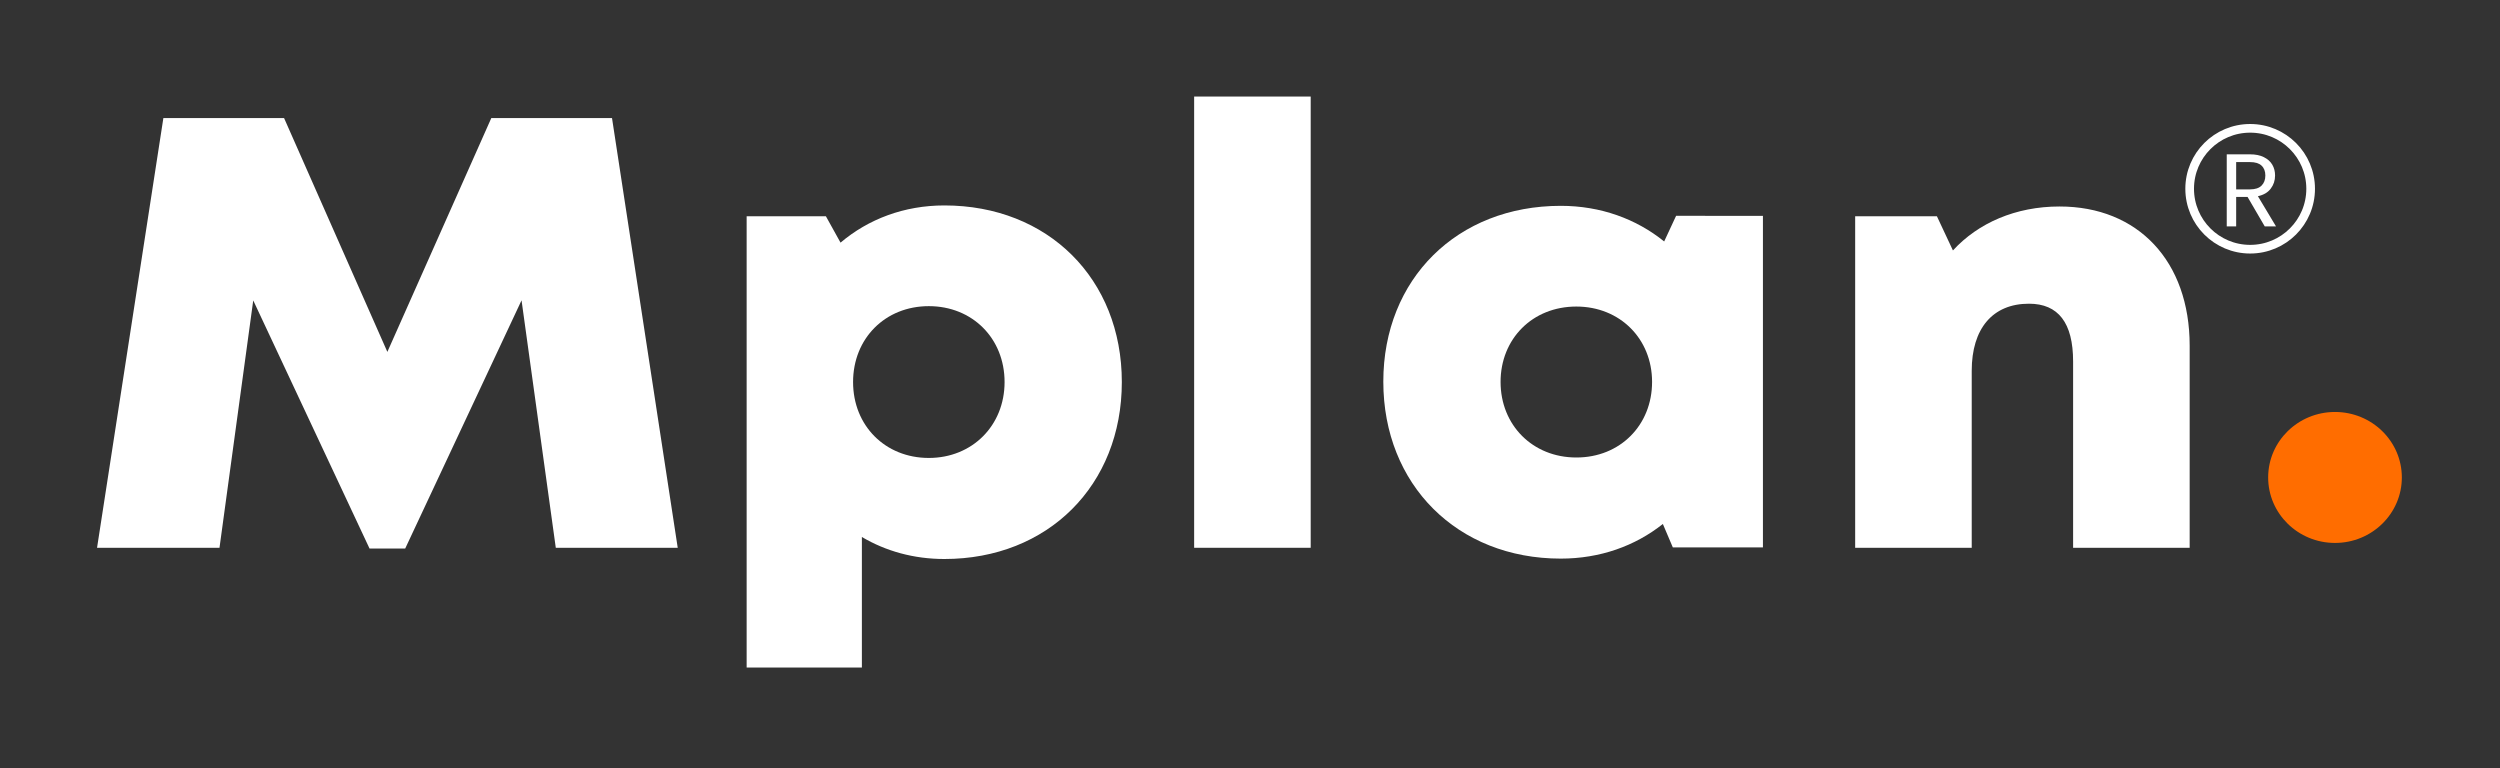 <svg width="231" height="71" viewBox="0 0 231 71" fill="none" xmlns="http://www.w3.org/2000/svg">
<rect x="0" y="0" width="231" height="71" fill="#333333" stroke="none"/>
<path d="M51.355 50.617L48.191 27.75L37.44 50.685H34.145L23.399 27.759L20.281 50.617H8.967L15.096 10.907H26.247L35.792 32.515L45.398 10.907H56.549L62.622 50.617H51.355Z" fill="white"/>
<path d="M103.657 35.301C103.657 44.845 96.826 51.652 87.261 51.652C84.432 51.652 81.844 50.923 79.638 49.618V61.679H68.99V19.985H76.315L77.665 22.42C80.239 20.241 83.548 18.982 87.261 18.982C96.826 18.982 103.657 25.758 103.657 35.301ZM92.823 35.301C92.823 31.275 89.858 28.288 85.823 28.288C81.788 28.288 78.824 31.275 78.824 35.301C78.824 39.327 81.788 42.314 85.823 42.314C89.831 42.314 92.823 39.327 92.823 35.301Z" fill="white"/>
<path d="M110.339 8.921H121.108V50.615H110.339V8.921Z" fill="white"/>
<path d="M162.895 19.949V50.581H154.569L153.648 48.415C151.088 50.449 147.845 51.616 144.214 51.616C134.655 51.616 127.818 44.781 127.818 35.26C127.818 25.772 134.65 19.019 144.214 19.019C147.896 19.019 151.186 20.223 153.769 22.311L154.872 19.94L162.895 19.949ZM152.652 35.288C152.652 31.312 149.688 28.325 145.652 28.325C141.594 28.325 138.653 31.312 138.653 35.288C138.653 39.286 141.618 42.273 145.652 42.273C149.688 42.278 152.652 39.291 152.652 35.288Z" fill="white"/>
<path d="M202.325 31.938V50.619H191.555V33.397C191.555 29.831 190.187 28.062 187.478 28.062C184.118 28.062 182.187 30.36 182.187 34.259V50.619H171.417V19.983H178.971L180.451 23.142C182.778 20.603 186.25 19.08 190.294 19.08C197.554 19.075 202.325 24.132 202.325 31.938Z" fill="white"/>
<path d="M215.754 50.167C219.165 50.167 221.93 47.458 221.93 44.116C221.93 40.775 219.165 38.066 215.754 38.066C212.343 38.066 209.578 40.775 209.578 44.116C209.578 47.458 212.343 50.167 215.754 50.167Z" fill="#FF6D00"/>
<path d="M213.504 17.442C213.504 20.526 211.002 23.026 207.915 23.026C204.827 23.026 202.325 20.526 202.325 17.442C202.325 14.358 204.827 11.858 207.915 11.858C211.002 11.858 213.504 14.358 213.504 17.442Z" stroke="white" stroke-width="0.8"/>
<path d="M209.261 20.918L207.674 18.196H206.622V20.918H205.751V14.26H207.903C208.407 14.26 208.831 14.346 209.175 14.518C209.525 14.69 209.787 14.922 209.959 15.216C210.131 15.508 210.217 15.843 210.217 16.218C210.217 16.677 210.083 17.081 209.816 17.431C209.554 17.782 209.159 18.014 208.63 18.129L210.303 20.918H209.261ZM206.622 17.498H207.903C208.375 17.498 208.729 17.384 208.964 17.154C209.2 16.919 209.318 16.607 209.318 16.218C209.318 15.824 209.2 15.518 208.964 15.301C208.735 15.085 208.381 14.977 207.903 14.977H206.622V17.498Z" fill="white"/>
</svg>
